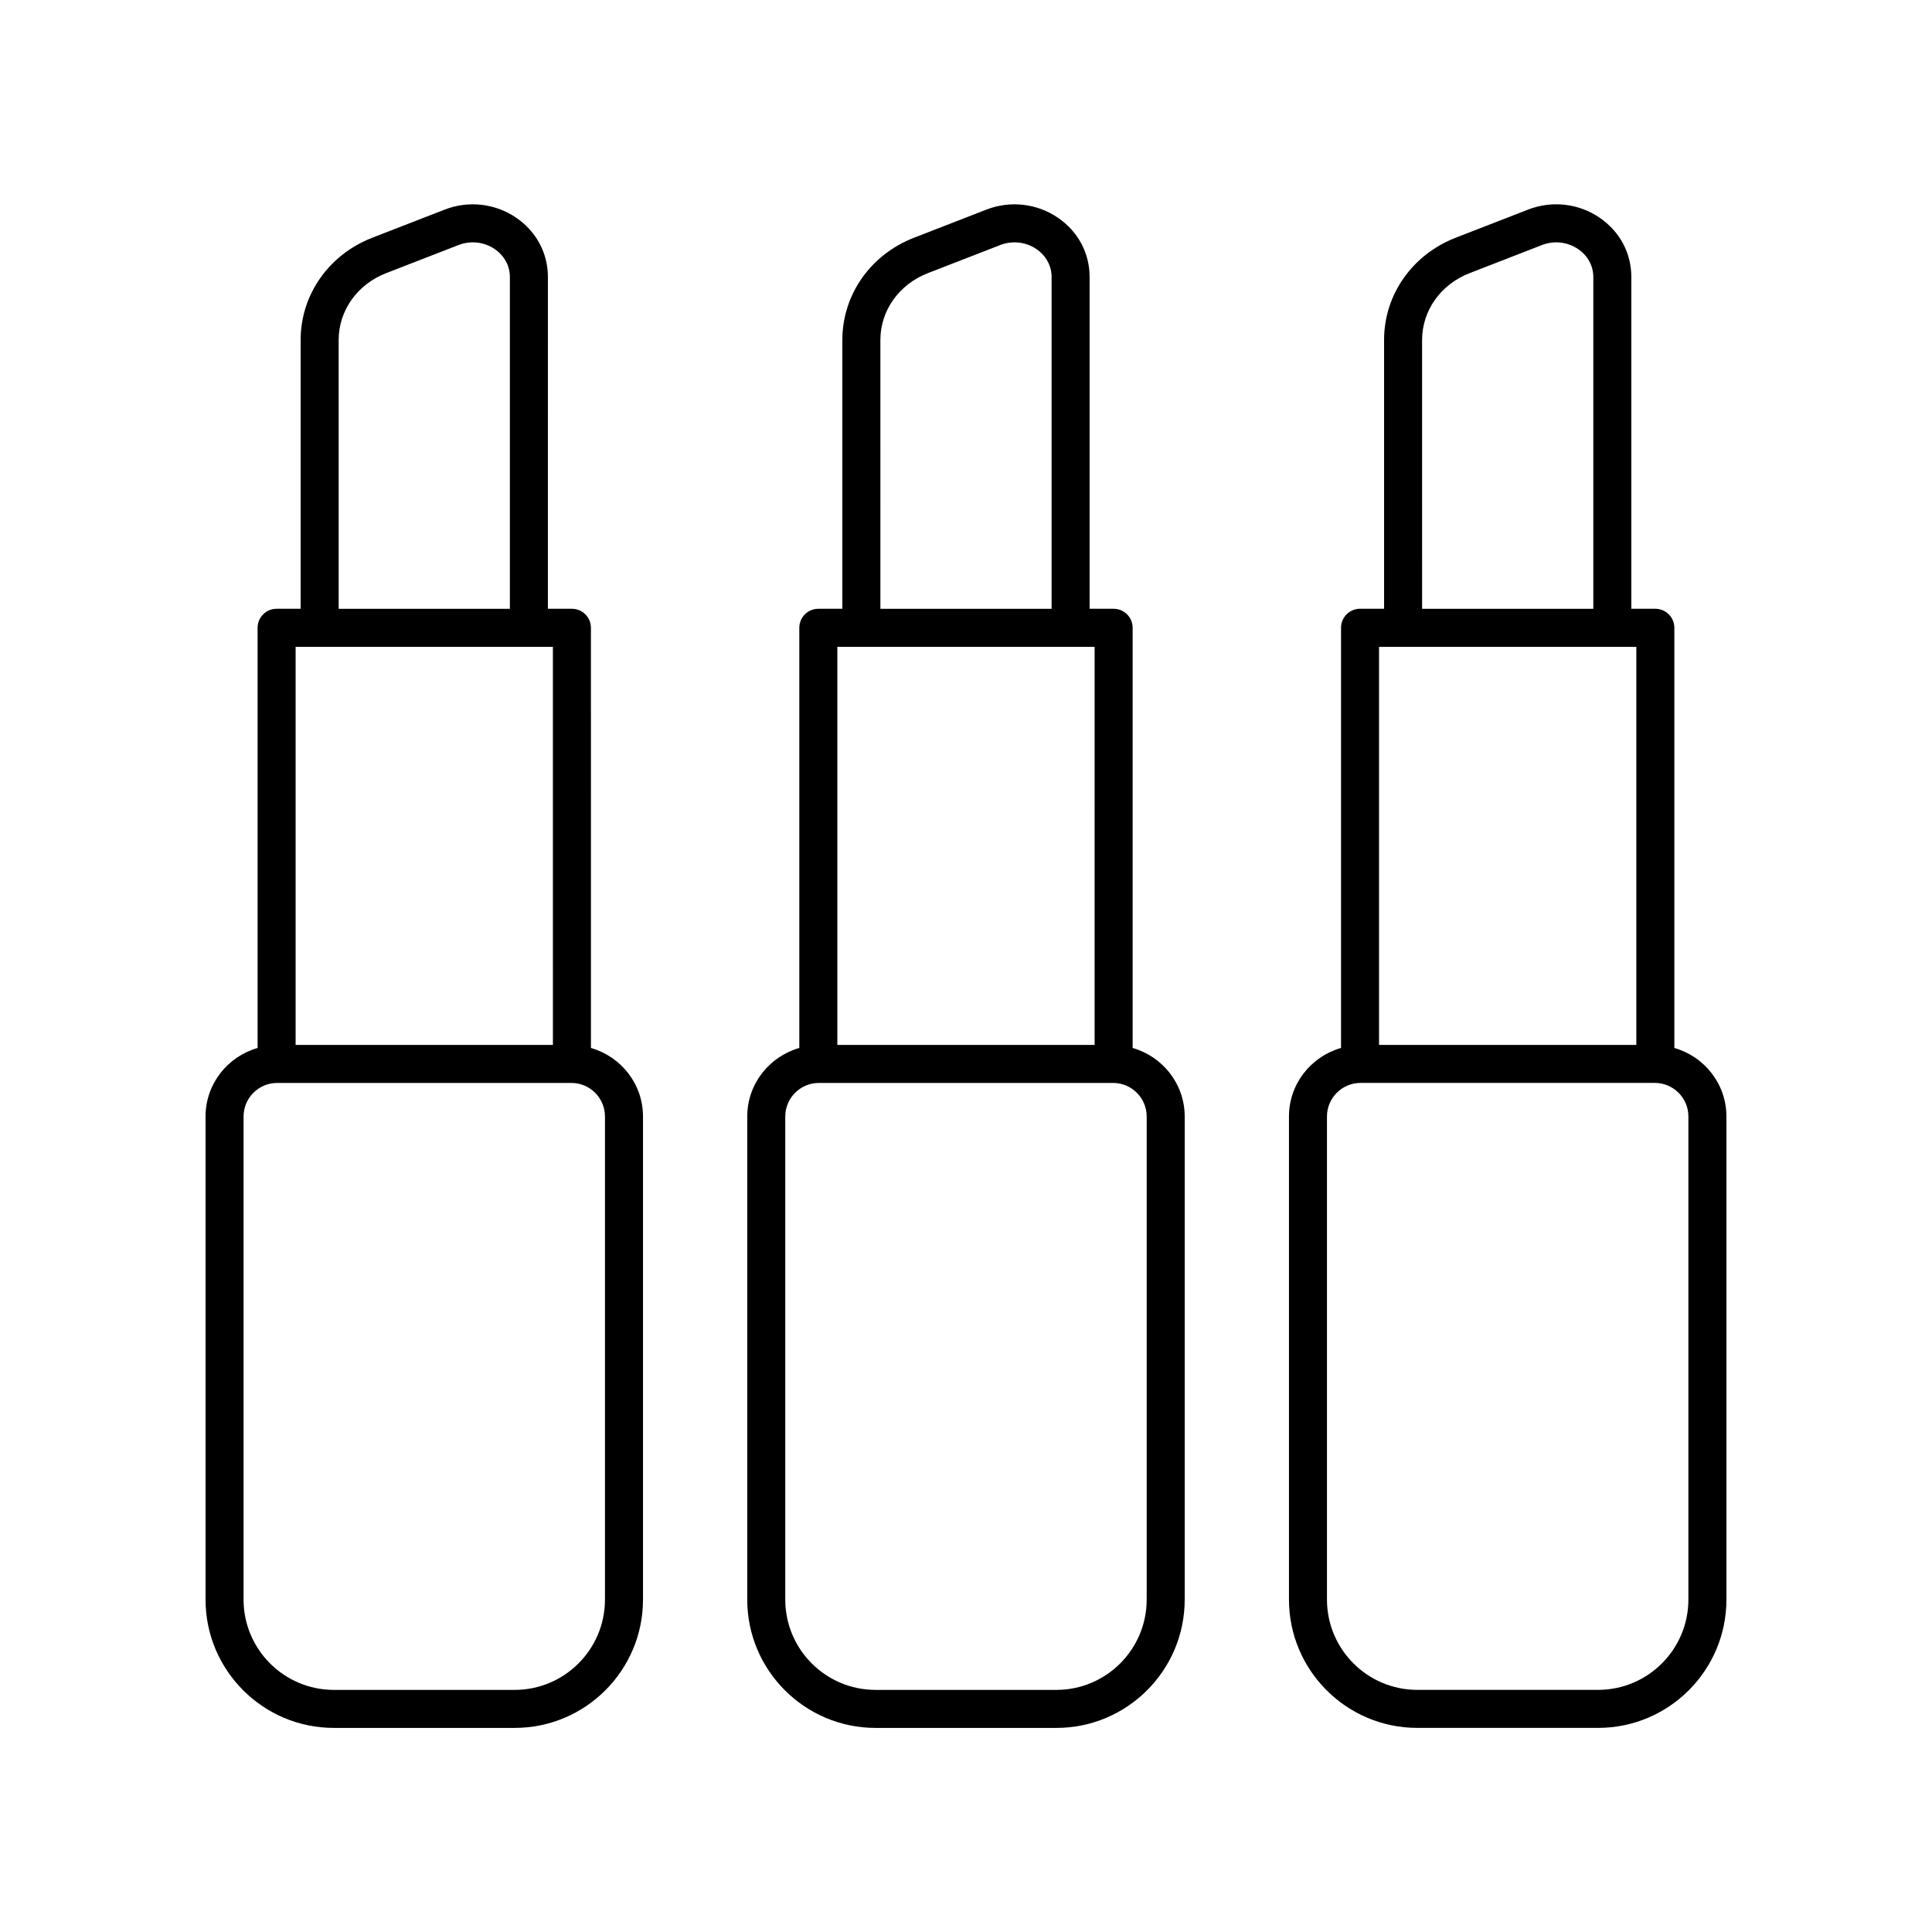 <?xml version="1.0" encoding="UTF-8"?>
<!-- Uploaded to: ICON Repo, www.iconrepo.com, Generator: ICON Repo Mixer Tools -->
<svg fill="#000000" width="800px" height="800px" version="1.1" viewBox="144 144 512 512" xmlns="http://www.w3.org/2000/svg">
 <g>
  <path d="m280.8 201.7c-5.551-3.793-12.629-4.609-18.945-2.156l-19.184 7.453c-11.543 4.481-19 15.121-19 27.098v71.238h-6.367c-2.781 0-5.039 2.254-5.039 5.039v111.35c-7.934 2.269-13.793 9.508-13.793 18.168v128.02c0 18.75 15.254 34.004 34.004 34.004h47.922c18.75 0 34.004-15.254 34.004-34.004v-128.02c0-8.656-5.859-15.898-13.797-18.168l-0.004-111.35c0-2.781-2.254-5.039-5.039-5.039h-6.367l0.004-87.938c0-6.324-3.062-12.043-8.398-15.695zm-47.051 32.398c0-7.789 4.934-14.742 12.574-17.707l19.184-7.453c3.211-1.246 6.797-0.84 9.605 1.078 2.547 1.746 4.012 4.434 4.012 7.383v87.938h-45.371zm70.574 205.79v128.02c0 13.191-10.734 23.93-23.93 23.93h-47.922c-13.191 0-23.926-10.738-23.926-23.93v-128.02c0-4.906 3.992-8.898 8.898-8.898h77.977c4.91-0.004 8.902 3.988 8.902 8.898zm-13.797-18.977h-68.184v-105.5h68.18z"/>
  <path d="m424.36 201.7c-5.551-3.793-12.633-4.609-18.945-2.156l-19.184 7.453c-11.543 4.481-19 15.121-19 27.098v71.238h-6.367c-2.781 0-5.039 2.254-5.039 5.039v111.35c-7.938 2.269-13.797 9.512-13.797 18.168v128.02c0 18.75 15.254 34.004 34.004 34.004h47.922c18.75 0 34.004-15.254 34.004-34.004v-128.02c0-8.656-5.859-15.898-13.797-18.168v-111.35c0-2.781-2.254-5.039-5.039-5.039h-6.367l0.004-87.938c0-6.324-3.062-12.043-8.398-15.695zm-47.051 32.398c0-7.789 4.934-14.742 12.574-17.707l19.184-7.453c3.215-1.246 6.801-0.84 9.605 1.078 2.547 1.746 4.012 4.434 4.012 7.383v87.938h-45.371zm70.574 205.79v128.02c0 13.191-10.734 23.93-23.93 23.93h-47.922c-13.191 0-23.93-10.734-23.93-23.93v-128.02c0-4.906 3.992-8.898 8.898-8.898h77.977c4.914-0.004 8.906 3.988 8.906 8.898zm-13.797-18.977h-68.184v-105.5h68.18z"/>
  <path d="m587.72 421.72v-111.35c0-2.781-2.254-5.039-5.039-5.039h-6.367l0.004-87.938c0-6.324-3.059-12.043-8.395-15.699-5.551-3.793-12.629-4.609-18.945-2.156l-19.184 7.453c-11.543 4.481-19 15.121-19 27.098v71.238h-6.367c-2.781 0-5.039 2.254-5.039 5.039v111.35c-7.938 2.269-13.797 9.512-13.797 18.168v128.02c0 18.75 15.254 34.004 34.004 34.004h47.922c18.75 0.004 34.004-15.25 34.004-34v-128.02c0-8.66-5.863-15.898-13.801-18.168zm-66.852-187.62c0-7.789 4.934-14.742 12.574-17.707l19.184-7.453c3.211-1.246 6.797-0.84 9.605 1.078 2.547 1.746 4.012 4.434 4.012 7.383v87.938h-45.371zm56.777 81.312v105.5h-68.184v-105.5zm13.797 252.49c0 13.191-10.734 23.93-23.93 23.93h-47.922c-13.191 0-23.93-10.734-23.93-23.93v-128.02c0-4.906 3.992-8.898 8.898-8.898h77.977c4.914-0.004 8.906 3.988 8.906 8.898z"/>
 </g>
</svg>